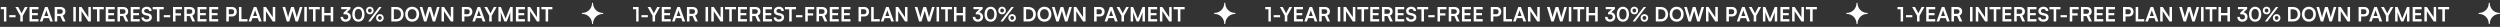 <?xml version="1.0" encoding="UTF-8"?> <svg xmlns="http://www.w3.org/2000/svg" width="2329" height="25" viewBox="0 0 2329 25" fill="none"><rect x="0" y="0" width="2329" height="25" fill="#333333" stroke="none"/><path d="M3.664 8.634H0.712V6.513H5.915V20H3.664V8.634ZM8.58 16.07V14.077H14.521V16.07H8.58ZM18.898 14.686L14.341 6.513H16.979L19.636 11.421C19.735 11.605 19.821 11.777 19.895 11.937C19.968 12.097 20.042 12.257 20.116 12.417C20.177 12.306 20.227 12.202 20.264 12.103C20.3 12.005 20.343 11.906 20.393 11.808C20.454 11.697 20.522 11.568 20.596 11.421L23.234 6.513H25.799L21.26 14.686V20H18.898V14.686ZM35.847 20H27.471V6.513H35.847V8.69H29.002L29.832 7.933V12.159H35.22V14.243H29.832V18.579L29.002 17.823H35.847V20ZM39.534 20H37.098L41.969 6.513H44.386L49.257 20H46.766L45.678 16.882H40.641L39.534 20ZM42.873 10.535L41.323 14.889H44.995L43.445 10.535C43.396 10.35 43.341 10.166 43.279 9.981C43.218 9.797 43.181 9.637 43.168 9.502C43.144 9.625 43.101 9.785 43.039 9.981C42.99 10.166 42.935 10.35 42.873 10.535ZM53.31 20H50.948V6.513H56.096C57.621 6.513 58.808 6.882 59.657 7.62C60.518 8.358 60.949 9.391 60.949 10.719C60.949 11.617 60.739 12.386 60.321 13.026C59.915 13.653 59.313 14.133 58.513 14.465L61.078 20H58.495L56.207 14.963H53.31V20ZM53.31 8.616V12.878H56.096C56.846 12.878 57.431 12.687 57.849 12.306C58.267 11.925 58.476 11.396 58.476 10.719C58.476 10.043 58.267 9.526 57.849 9.17C57.431 8.801 56.846 8.616 56.096 8.616H53.31ZM70.643 6.513V20H68.282V6.513H70.643ZM75.958 20H73.633V6.513H75.976L82.988 17.122H82.305V6.513H84.63V20H82.305L75.275 9.409H75.958V20ZM92.745 7.638V20H90.383V7.638H92.745ZM86.434 8.69V6.513H96.693V8.69H86.434ZM106.875 20H98.498V6.513H106.875V8.69H100.03L100.86 7.933V12.159H106.247V14.243H100.86V18.579L100.03 17.823H106.875V20ZM111.779 20H109.417V6.513H114.565C116.09 6.513 117.277 6.882 118.126 7.62C118.987 8.358 119.417 9.391 119.417 10.719C119.417 11.617 119.208 12.386 118.79 13.026C118.384 13.653 117.781 14.133 116.982 14.465L119.546 20H116.963L114.676 14.963H111.779V20ZM111.779 8.616V12.878H114.565C115.315 12.878 115.899 12.687 116.318 12.306C116.736 11.925 116.945 11.396 116.945 10.719C116.945 10.043 116.736 9.526 116.318 9.17C115.899 8.801 115.315 8.616 114.565 8.616H111.779ZM130.154 20H121.778V6.513H130.154V8.69H123.309L124.139 7.933V12.159H129.527V14.243H124.139V18.579L123.309 17.823H130.154V20ZM131.922 10.277C131.922 9.489 132.125 8.794 132.53 8.192C132.936 7.589 133.496 7.122 134.209 6.789C134.935 6.445 135.772 6.273 136.719 6.273C137.629 6.273 138.416 6.433 139.08 6.753C139.757 7.072 140.28 7.527 140.649 8.118C141.03 8.708 141.233 9.409 141.258 10.221H138.896C138.871 9.643 138.662 9.194 138.269 8.874C137.875 8.542 137.346 8.376 136.682 8.376C135.956 8.376 135.372 8.542 134.929 8.874C134.499 9.194 134.283 9.637 134.283 10.203C134.283 10.682 134.412 11.064 134.671 11.347C134.941 11.617 135.36 11.82 135.925 11.956L138.047 12.435C139.203 12.681 140.064 13.106 140.63 13.708C141.196 14.299 141.479 15.098 141.479 16.107C141.479 16.931 141.276 17.657 140.87 18.284C140.464 18.911 139.886 19.397 139.136 19.742C138.398 20.074 137.531 20.24 136.534 20.24C135.587 20.24 134.757 20.08 134.043 19.76C133.33 19.428 132.77 18.967 132.364 18.376C131.971 17.786 131.762 17.091 131.737 16.291H134.099C134.111 16.857 134.332 17.306 134.763 17.638C135.206 17.958 135.802 18.118 136.553 18.118C137.34 18.118 137.961 17.958 138.416 17.638C138.884 17.306 139.117 16.87 139.117 16.328C139.117 15.861 138.994 15.492 138.748 15.221C138.502 14.938 138.103 14.742 137.549 14.631L135.409 14.151C134.265 13.905 133.398 13.462 132.807 12.823C132.217 12.171 131.922 11.322 131.922 10.277ZM148.565 7.638V20H146.203V7.638H148.565ZM142.255 8.69V6.513H152.513V8.69H142.255ZM152.598 16.07V14.077H158.539V16.07H152.598ZM163.527 6.513V20H161.165V6.513H163.527ZM169.505 8.69H161.35V6.513H169.505V8.69ZM168.545 14.483H161.313V12.361H168.545V14.483ZM173.995 20H171.634V6.513H176.781C178.307 6.513 179.494 6.882 180.342 7.62C181.203 8.358 181.634 9.391 181.634 10.719C181.634 11.617 181.425 12.386 181.007 13.026C180.601 13.653 179.998 14.133 179.198 14.465L181.763 20H179.18L176.892 14.963H173.995V20ZM173.995 8.616V12.878H176.781C177.532 12.878 178.116 12.687 178.534 12.306C178.952 11.925 179.162 11.396 179.162 10.719C179.162 10.043 178.952 9.526 178.534 9.17C178.116 8.801 177.532 8.616 176.781 8.616H173.995ZM192.371 20H183.994V6.513H192.371V8.69H185.525L186.356 7.933V12.159H191.743V14.243H186.356V18.579L185.525 17.823H192.371V20ZM203.29 20H194.913V6.513H203.29V8.69H196.444L197.275 7.933V12.159H202.662V14.243H197.275V18.579L196.444 17.823H203.29V20ZM213.167 6.513V20H210.805V6.513H213.167ZM216.137 15.351H212.595V13.247H215.639C216.451 13.247 217.066 13.044 217.484 12.638C217.915 12.22 218.13 11.642 218.13 10.904C218.13 10.166 217.915 9.6 217.484 9.206C217.066 8.813 216.463 8.616 215.676 8.616H212.373V6.513H216.137C217.047 6.513 217.835 6.697 218.499 7.066C219.163 7.435 219.68 7.952 220.049 8.616C220.418 9.268 220.602 10.037 220.602 10.922C220.602 11.783 220.418 12.552 220.049 13.229C219.68 13.893 219.163 14.416 218.499 14.797C217.835 15.166 217.047 15.351 216.137 15.351ZM224.951 6.513V20H222.589V6.513H224.951ZM222.995 20V17.823H230.578V20H222.995ZM234.021 20H231.586L236.457 6.513H238.874L243.745 20H241.254L240.165 16.882H235.128L234.021 20ZM237.361 10.535L235.811 14.889H239.483L237.933 10.535C237.883 10.35 237.828 10.166 237.767 9.981C237.705 9.797 237.668 9.637 237.656 9.502C237.631 9.625 237.588 9.785 237.527 9.981C237.478 10.166 237.422 10.35 237.361 10.535ZM247.761 20H245.436V6.513H247.779L254.79 17.122H254.108V6.513H256.432V20H254.108L247.078 9.409H247.761V20ZM267.195 20L263.173 6.513H265.627L267.767 13.635C267.878 14.004 267.983 14.397 268.081 14.815C268.179 15.221 268.278 15.72 268.376 16.31C268.487 15.707 268.591 15.209 268.69 14.815C268.801 14.409 268.911 14.016 269.022 13.635L271.162 6.513H273.764L275.849 13.635C275.959 14.016 276.064 14.416 276.162 14.834C276.273 15.252 276.384 15.744 276.494 16.31C276.617 15.683 276.728 15.172 276.827 14.778C276.937 14.373 277.042 14.004 277.14 13.671L279.317 6.513H281.716L277.62 20H275.332L272.454 10.184L269.502 20H267.195ZM285.852 6.513V20H283.49V6.513H285.852ZM293.971 7.638V20H291.609V7.638H293.971ZM287.661 8.69V6.513H297.919V8.69H287.661ZM302.086 20H299.724V6.513H302.086V12.103H308.064V6.513H310.426V20H308.064V14.28H302.086V20ZM326.436 8.395L321.565 12.878L320.015 11.79L324.739 7.454L324.333 8.598H317.875V6.513H326.436V8.395ZM321.657 13.321H320.015V11.79C320.249 11.605 320.557 11.482 320.938 11.421C321.319 11.347 321.676 11.31 322.008 11.31C322.648 11.31 323.256 11.408 323.835 11.605C324.413 11.802 324.923 12.091 325.366 12.472C325.821 12.841 326.178 13.303 326.436 13.856C326.694 14.397 326.824 15.018 326.824 15.72C326.824 16.642 326.608 17.442 326.178 18.118C325.747 18.795 325.157 19.317 324.407 19.686C323.668 20.055 322.844 20.24 321.934 20.24C321.049 20.24 320.249 20.068 319.536 19.723C318.834 19.366 318.275 18.85 317.857 18.173C317.451 17.497 317.248 16.673 317.248 15.701H319.572C319.572 16.476 319.788 17.079 320.218 17.509C320.661 17.927 321.245 18.137 321.971 18.137C322.709 18.137 323.299 17.915 323.742 17.472C324.197 17.017 324.425 16.421 324.425 15.683C324.425 15.006 324.197 14.446 323.742 14.004C323.287 13.549 322.592 13.321 321.657 13.321ZM328.177 13.284C328.177 11.882 328.41 10.658 328.878 9.612C329.357 8.567 330.022 7.749 330.87 7.158C331.731 6.556 332.734 6.254 333.878 6.254C335.034 6.254 336.037 6.556 336.885 7.158C337.746 7.749 338.411 8.567 338.878 9.612C339.358 10.658 339.598 11.882 339.598 13.284C339.598 14.674 339.37 15.892 338.915 16.937C338.46 17.983 337.808 18.795 336.959 19.373C336.11 19.951 335.083 20.24 333.878 20.24C332.697 20.24 331.676 19.951 330.815 19.373C329.966 18.795 329.314 17.983 328.859 16.937C328.404 15.892 328.177 14.674 328.177 13.284ZM330.501 13.284C330.501 14.317 330.637 15.203 330.907 15.941C331.178 16.667 331.565 17.22 332.07 17.601C332.574 17.97 333.177 18.155 333.878 18.155C334.604 18.155 335.212 17.97 335.704 17.601C336.209 17.22 336.596 16.667 336.867 15.941C337.137 15.203 337.273 14.317 337.273 13.284C337.273 12.214 337.137 11.316 336.867 10.59C336.596 9.852 336.209 9.293 335.704 8.911C335.212 8.53 334.604 8.339 333.878 8.339C333.177 8.339 332.574 8.53 332.07 8.911C331.565 9.293 331.178 9.852 330.907 10.59C330.637 11.316 330.501 12.214 330.501 13.284ZM348.068 9.797C348.068 10.486 347.914 11.101 347.606 11.642C347.311 12.171 346.899 12.589 346.37 12.896C345.841 13.192 345.233 13.339 344.544 13.339C343.867 13.339 343.258 13.192 342.717 12.896C342.188 12.589 341.77 12.171 341.462 11.642C341.167 11.101 341.02 10.486 341.02 9.797C341.02 9.108 341.167 8.499 341.462 7.97C341.77 7.429 342.188 7.011 342.717 6.716C343.258 6.408 343.867 6.254 344.544 6.254C345.233 6.254 345.841 6.408 346.37 6.716C346.899 7.011 347.311 7.429 347.606 7.97C347.914 8.499 348.068 9.108 348.068 9.797ZM346.278 9.797C346.278 9.268 346.118 8.837 345.798 8.505C345.479 8.161 345.06 7.989 344.544 7.989C344.027 7.989 343.609 8.161 343.289 8.505C342.982 8.837 342.828 9.268 342.828 9.797C342.828 10.326 342.982 10.762 343.289 11.107C343.609 11.451 344.027 11.623 344.544 11.623C345.06 11.623 345.479 11.451 345.798 11.107C346.118 10.762 346.278 10.326 346.278 9.797ZM355.466 6.531L345.226 20H342.975L353.215 6.531H355.466ZM357.441 16.697C357.441 17.386 357.287 18.001 356.979 18.542C356.684 19.071 356.272 19.489 355.743 19.797C355.227 20.092 354.624 20.24 353.935 20.24C353.246 20.24 352.637 20.092 352.108 19.797C351.58 19.489 351.161 19.071 350.854 18.542C350.559 18.001 350.411 17.386 350.411 16.697C350.411 16.009 350.559 15.4 350.854 14.871C351.161 14.329 351.58 13.911 352.108 13.616C352.637 13.309 353.246 13.155 353.935 13.155C354.624 13.155 355.227 13.309 355.743 13.616C356.272 13.911 356.684 14.329 356.979 14.871C357.287 15.4 357.441 16.009 357.441 16.697ZM355.651 16.697C355.651 16.156 355.491 15.72 355.171 15.387C354.864 15.055 354.452 14.889 353.935 14.889C353.418 14.889 353 15.055 352.68 15.387C352.361 15.72 352.201 16.156 352.201 16.697C352.201 17.226 352.361 17.663 352.68 18.007C353 18.34 353.418 18.506 353.935 18.506C354.439 18.506 354.851 18.34 355.171 18.007C355.491 17.663 355.651 17.226 355.651 16.697ZM369.406 20H364.554V6.513H369.277C370.605 6.513 371.774 6.802 372.783 7.38C373.791 7.946 374.578 8.739 375.144 9.76C375.722 10.769 376.011 11.943 376.011 13.284C376.011 14.6 375.728 15.769 375.163 16.79C374.609 17.798 373.834 18.585 372.838 19.151C371.854 19.717 370.71 20 369.406 20ZM366.915 7.601V18.93L365.79 17.823H369.185C370.083 17.823 370.858 17.638 371.509 17.269C372.161 16.9 372.66 16.378 373.004 15.701C373.348 15.024 373.521 14.219 373.521 13.284C373.521 12.325 373.342 11.507 372.986 10.83C372.629 10.141 372.118 9.612 371.454 9.243C370.79 8.874 369.99 8.69 369.056 8.69H365.79L366.915 7.601ZM390.499 13.247C390.499 14.612 390.223 15.824 389.669 16.882C389.116 17.927 388.347 18.745 387.363 19.336C386.379 19.926 385.241 20.221 383.949 20.221C382.67 20.221 381.539 19.926 380.555 19.336C379.571 18.745 378.802 17.927 378.248 16.882C377.707 15.836 377.436 14.631 377.436 13.265C377.436 11.888 377.713 10.676 378.267 9.631C378.82 8.573 379.583 7.749 380.555 7.158C381.539 6.568 382.676 6.273 383.968 6.273C385.259 6.273 386.391 6.568 387.363 7.158C388.347 7.749 389.116 8.567 389.669 9.612C390.223 10.658 390.499 11.87 390.499 13.247ZM388.027 13.247C388.027 12.288 387.861 11.457 387.529 10.756C387.197 10.055 386.729 9.514 386.127 9.133C385.524 8.739 384.804 8.542 383.968 8.542C383.144 8.542 382.424 8.739 381.809 9.133C381.206 9.514 380.739 10.055 380.407 10.756C380.075 11.457 379.909 12.288 379.909 13.247C379.909 14.207 380.075 15.043 380.407 15.756C380.739 16.457 381.206 16.999 381.809 17.38C382.424 17.761 383.144 17.952 383.968 17.952C384.804 17.952 385.524 17.761 386.127 17.38C386.729 16.986 387.197 16.439 387.529 15.738C387.861 15.024 388.027 14.194 388.027 13.247ZM395.016 20L390.994 6.513H393.448L395.588 13.635C395.699 14.004 395.803 14.397 395.902 14.815C396 15.221 396.098 15.72 396.197 16.31C396.307 15.707 396.412 15.209 396.51 14.815C396.621 14.409 396.732 14.016 396.843 13.635L398.983 6.513H401.584L403.669 13.635C403.78 14.016 403.884 14.416 403.983 14.834C404.094 15.252 404.204 15.744 404.315 16.31C404.438 15.683 404.549 15.172 404.647 14.778C404.758 14.373 404.862 14.004 404.961 13.671L407.138 6.513H409.536L405.44 20H403.153L400.274 10.184L397.322 20H395.016ZM413.635 20H411.311V6.513H413.654L420.665 17.122H419.982V6.513H422.307V20H419.982L412.953 9.409H413.635V20ZM432.627 6.513V20H430.266V6.513H432.627ZM435.598 15.351H432.055V13.247H435.1C435.912 13.247 436.527 13.044 436.945 12.638C437.375 12.22 437.591 11.642 437.591 10.904C437.591 10.166 437.375 9.6 436.945 9.206C436.527 8.813 435.924 8.616 435.137 8.616H431.834V6.513H435.598C436.508 6.513 437.295 6.697 437.96 7.066C438.624 7.435 439.14 7.952 439.509 8.616C439.878 9.268 440.063 10.037 440.063 10.922C440.063 11.783 439.878 12.552 439.509 13.229C439.14 13.893 438.624 14.416 437.96 14.797C437.295 15.166 436.508 15.351 435.598 15.351ZM442.473 20H440.037L444.908 6.513H447.325L452.196 20H449.705L448.617 16.882H443.58L442.473 20ZM445.812 10.535L444.262 14.889H447.934L446.384 10.535C446.335 10.35 446.28 10.166 446.218 9.981C446.157 9.797 446.12 9.637 446.108 9.502C446.083 9.625 446.04 9.785 445.978 9.981C445.929 10.166 445.874 10.35 445.812 10.535ZM455.747 14.686L451.19 6.513H453.828L456.485 11.421C456.584 11.605 456.67 11.777 456.744 11.937C456.817 12.097 456.891 12.257 456.965 12.417C457.027 12.306 457.076 12.202 457.113 12.103C457.15 12.005 457.193 11.906 457.242 11.808C457.303 11.697 457.371 11.568 457.445 11.421L460.083 6.513H462.648L458.109 14.686V20H455.747V14.686ZM466.608 20H464.32V6.513H466.608L470.962 17.251L475.316 6.513H477.641V20H475.353V15.849C475.353 15.172 475.353 14.606 475.353 14.151C475.353 13.684 475.359 13.29 475.372 12.97C475.384 12.65 475.396 12.368 475.409 12.122C475.421 11.876 475.446 11.63 475.482 11.384L472.051 20H469.874L466.46 11.402C466.522 11.808 466.559 12.325 466.571 12.952C466.595 13.579 466.608 14.317 466.608 15.166V20ZM489.003 20H480.626V6.513H489.003V8.69H482.158L482.988 7.933V12.159H488.376V14.243H482.988V18.579L482.158 17.823H489.003V20ZM493.87 20H491.545V6.513H493.888L500.9 17.122H500.217V6.513H502.542V20H500.217L493.187 9.409H493.87V20ZM510.657 7.638V20H508.295V7.638H510.657ZM504.346 8.69V6.513H514.605V8.69H504.346Z" fill="white"></path><path d="M552 2.5C551.74 2.5 551.528 2.709 551.524 2.969C551.524 7.976 547.476 12.024 542.469 12.024C542.209 12.028 542 12.24 542 12.5C542 12.76 542.209 12.972 542.469 12.976C547.476 12.976 551.524 17.024 551.524 22.031C551.528 22.291 551.74 22.5 552 22.5C552.26 22.5 552.472 22.291 552.476 22.031C552.476 17.024 556.524 12.976 561.531 12.976C561.791 12.972 562 12.76 562 12.5C562 12.24 561.791 12.028 561.531 12.024C556.524 12.024 552.476 7.976 552.476 2.969C552.473 2.709 552.26 2.5 552 2.5Z" fill="white"></path><path d="M592.664 8.634H589.712V6.513H594.915V20H592.664V8.634ZM597.58 16.07V14.077H603.521V16.07H597.58ZM607.898 14.686L603.341 6.513H605.979L608.636 11.421C608.735 11.605 608.821 11.777 608.894 11.937C608.968 12.097 609.042 12.257 609.116 12.417C609.177 12.306 609.227 12.202 609.264 12.103C609.3 12.005 609.343 11.906 609.393 11.808C609.454 11.697 609.522 11.568 609.596 11.421L612.234 6.513H614.799L610.26 14.686V20H607.898V14.686ZM624.847 20H616.471V6.513H624.847V8.69H618.002L618.832 7.933V12.159H624.22V14.243H618.832V18.579L618.002 17.823H624.847V20ZM628.534 20H626.098L630.969 6.513H633.386L638.257 20H635.766L634.678 16.882H629.641L628.534 20ZM631.873 10.535L630.323 14.889H633.995L632.445 10.535C632.396 10.35 632.341 10.166 632.279 9.981C632.218 9.797 632.181 9.637 632.168 9.502C632.144 9.625 632.101 9.785 632.039 9.981C631.99 10.166 631.935 10.35 631.873 10.535ZM642.31 20H639.948V6.513H645.096C646.621 6.513 647.808 6.882 648.657 7.62C649.518 8.358 649.949 9.391 649.949 10.719C649.949 11.617 649.739 12.386 649.321 13.026C648.915 13.653 648.313 14.133 647.513 14.465L650.078 20H647.495L645.207 14.963H642.31V20ZM642.31 8.616V12.878H645.096C645.846 12.878 646.431 12.687 646.849 12.306C647.267 11.925 647.476 11.396 647.476 10.719C647.476 10.043 647.267 9.526 646.849 9.17C646.431 8.801 645.846 8.616 645.096 8.616H642.31ZM659.643 6.513V20H657.282V6.513H659.643ZM664.958 20H662.633V6.513H664.976L671.988 17.122H671.305V6.513H673.63V20H671.305L664.275 9.409H664.958V20ZM681.744 7.638V20H679.383V7.638H681.744ZM675.434 8.69V6.513H685.693V8.69H675.434ZM695.875 20H687.498V6.513H695.875V8.69H689.03L689.86 7.933V12.159H695.247V14.243H689.86V18.579L689.03 17.823H695.875V20ZM700.779 20H698.417V6.513H703.565C705.09 6.513 706.277 6.882 707.126 7.62C707.987 8.358 708.417 9.391 708.417 10.719C708.417 11.617 708.208 12.386 707.79 13.026C707.384 13.653 706.781 14.133 705.982 14.465L708.546 20H705.963L703.676 14.963H700.779V20ZM700.779 8.616V12.878H703.565C704.315 12.878 704.899 12.687 705.318 12.306C705.736 11.925 705.945 11.396 705.945 10.719C705.945 10.043 705.736 9.526 705.318 9.17C704.899 8.801 704.315 8.616 703.565 8.616H700.779ZM719.154 20H710.778V6.513H719.154V8.69H712.309L713.139 7.933V12.159H718.527V14.243H713.139V18.579L712.309 17.823H719.154V20ZM720.922 10.277C720.922 9.489 721.125 8.794 721.53 8.192C721.936 7.589 722.496 7.122 723.209 6.789C723.935 6.445 724.772 6.273 725.719 6.273C726.629 6.273 727.416 6.433 728.08 6.753C728.757 7.072 729.28 7.527 729.649 8.118C730.03 8.708 730.233 9.409 730.258 10.221H727.896C727.871 9.643 727.662 9.194 727.269 8.874C726.875 8.542 726.346 8.376 725.682 8.376C724.956 8.376 724.372 8.542 723.929 8.874C723.499 9.194 723.283 9.637 723.283 10.203C723.283 10.682 723.412 11.064 723.671 11.347C723.941 11.617 724.36 11.82 724.925 11.956L727.047 12.435C728.203 12.681 729.064 13.106 729.63 13.708C730.196 14.299 730.479 15.098 730.479 16.107C730.479 16.931 730.276 17.657 729.87 18.284C729.464 18.911 728.886 19.397 728.136 19.742C727.398 20.074 726.531 20.24 725.534 20.24C724.587 20.24 723.757 20.08 723.043 19.76C722.33 19.428 721.77 18.967 721.364 18.376C720.971 17.786 720.762 17.091 720.737 16.291H723.099C723.111 16.857 723.332 17.306 723.763 17.638C724.206 17.958 724.802 18.118 725.553 18.118C726.34 18.118 726.961 17.958 727.416 17.638C727.884 17.306 728.117 16.87 728.117 16.328C728.117 15.861 727.994 15.492 727.748 15.221C727.502 14.938 727.103 14.742 726.549 14.631L724.409 14.151C723.265 13.905 722.398 13.462 721.807 12.823C721.217 12.171 720.922 11.322 720.922 10.277ZM737.565 7.638V20H735.203V7.638H737.565ZM731.255 8.69V6.513H741.513V8.69H731.255ZM741.598 16.07V14.077H747.539V16.07H741.598ZM752.527 6.513V20H750.165V6.513H752.527ZM758.505 8.69H750.35V6.513H758.505V8.69ZM757.545 14.483H750.313V12.361H757.545V14.483ZM762.995 20H760.634V6.513H765.781C767.307 6.513 768.494 6.882 769.342 7.62C770.203 8.358 770.634 9.391 770.634 10.719C770.634 11.617 770.425 12.386 770.007 13.026C769.601 13.653 768.998 14.133 768.198 14.465L770.763 20H768.18L765.892 14.963H762.995V20ZM762.995 8.616V12.878H765.781C766.532 12.878 767.116 12.687 767.534 12.306C767.952 11.925 768.162 11.396 768.162 10.719C768.162 10.043 767.952 9.526 767.534 9.17C767.116 8.801 766.532 8.616 765.781 8.616H762.995ZM781.371 20H772.994V6.513H781.371V8.69H774.525L775.356 7.933V12.159H780.743V14.243H775.356V18.579L774.525 17.823H781.371V20ZM792.29 20H783.913V6.513H792.29V8.69H785.444L786.275 7.933V12.159H791.662V14.243H786.275V18.579L785.444 17.823H792.29V20ZM802.167 6.513V20H799.805V6.513H802.167ZM805.137 15.351H801.595V13.247H804.639C805.451 13.247 806.066 13.044 806.484 12.638C806.915 12.22 807.13 11.642 807.13 10.904C807.13 10.166 806.915 9.6 806.484 9.206C806.066 8.813 805.463 8.616 804.676 8.616H801.373V6.513H805.137C806.047 6.513 806.835 6.697 807.499 7.066C808.163 7.435 808.68 7.952 809.049 8.616C809.418 9.268 809.602 10.037 809.602 10.922C809.602 11.783 809.418 12.552 809.049 13.229C808.68 13.893 808.163 14.416 807.499 14.797C806.835 15.166 806.047 15.351 805.137 15.351ZM813.951 6.513V20H811.589V6.513H813.951ZM811.995 20V17.823H819.578V20H811.995ZM823.021 20H820.586L825.457 6.513H827.874L832.745 20H830.254L829.165 16.882H824.128L823.021 20ZM826.361 10.535L824.811 14.889H828.483L826.933 10.535C826.883 10.35 826.828 10.166 826.767 9.981C826.705 9.797 826.668 9.637 826.656 9.502C826.631 9.625 826.588 9.785 826.527 9.981C826.478 10.166 826.422 10.35 826.361 10.535ZM836.761 20H834.436V6.513H836.779L843.79 17.122H843.108V6.513H845.432V20H843.108L836.078 9.409H836.761V20ZM856.195 20L852.173 6.513H854.627L856.767 13.635C856.878 14.004 856.983 14.397 857.081 14.815C857.179 15.221 857.278 15.72 857.376 16.31C857.487 15.707 857.591 15.209 857.69 14.815C857.801 14.409 857.911 14.016 858.022 13.635L860.162 6.513H862.764L864.849 13.635C864.959 14.016 865.064 14.416 865.162 14.834C865.273 15.252 865.384 15.744 865.494 16.31C865.617 15.683 865.728 15.172 865.827 14.778C865.937 14.373 866.042 14.004 866.14 13.671L868.317 6.513H870.716L866.62 20H864.332L861.454 10.184L858.502 20H856.195ZM874.852 6.513V20H872.49V6.513H874.852ZM882.971 7.638V20H880.609V7.638H882.971ZM876.661 8.69V6.513H886.919V8.69H876.661ZM891.086 20H888.724V6.513H891.086V12.103H897.064V6.513H899.426V20H897.064V14.28H891.086V20ZM915.436 8.395L910.565 12.878L909.015 11.79L913.739 7.454L913.333 8.598H906.875V6.513H915.436V8.395ZM910.657 13.321H909.015V11.79C909.249 11.605 909.557 11.482 909.938 11.421C910.319 11.347 910.676 11.31 911.008 11.31C911.648 11.31 912.256 11.408 912.835 11.605C913.413 11.802 913.923 12.091 914.366 12.472C914.821 12.841 915.178 13.303 915.436 13.856C915.694 14.397 915.824 15.018 915.824 15.72C915.824 16.642 915.608 17.442 915.178 18.118C914.747 18.795 914.157 19.317 913.407 19.686C912.668 20.055 911.844 20.24 910.934 20.24C910.049 20.24 909.249 20.068 908.536 19.723C907.834 19.366 907.275 18.85 906.857 18.173C906.451 17.497 906.248 16.673 906.248 15.701H908.572C908.572 16.476 908.788 17.079 909.218 17.509C909.661 17.927 910.245 18.137 910.971 18.137C911.709 18.137 912.299 17.915 912.742 17.472C913.197 17.017 913.425 16.421 913.425 15.683C913.425 15.006 913.197 14.446 912.742 14.004C912.287 13.549 911.592 13.321 910.657 13.321ZM917.177 13.284C917.177 11.882 917.41 10.658 917.878 9.612C918.357 8.567 919.022 7.749 919.87 7.158C920.731 6.556 921.734 6.254 922.878 6.254C924.034 6.254 925.037 6.556 925.885 7.158C926.746 7.749 927.411 8.567 927.878 9.612C928.358 10.658 928.598 11.882 928.598 13.284C928.598 14.674 928.37 15.892 927.915 16.937C927.46 17.983 926.808 18.795 925.959 19.373C925.11 19.951 924.083 20.24 922.878 20.24C921.697 20.24 920.676 19.951 919.815 19.373C918.966 18.795 918.314 17.983 917.859 16.937C917.404 15.892 917.177 14.674 917.177 13.284ZM919.501 13.284C919.501 14.317 919.637 15.203 919.907 15.941C920.178 16.667 920.565 17.22 921.07 17.601C921.574 17.97 922.177 18.155 922.878 18.155C923.604 18.155 924.212 17.97 924.704 17.601C925.209 17.22 925.596 16.667 925.867 15.941C926.137 15.203 926.273 14.317 926.273 13.284C926.273 12.214 926.137 11.316 925.867 10.59C925.596 9.852 925.209 9.293 924.704 8.911C924.212 8.53 923.604 8.339 922.878 8.339C922.177 8.339 921.574 8.53 921.07 8.911C920.565 9.293 920.178 9.852 919.907 10.59C919.637 11.316 919.501 12.214 919.501 13.284ZM937.068 9.797C937.068 10.486 936.914 11.101 936.606 11.642C936.311 12.171 935.899 12.589 935.37 12.896C934.841 13.192 934.233 13.339 933.544 13.339C932.867 13.339 932.258 13.192 931.717 12.896C931.188 12.589 930.77 12.171 930.462 11.642C930.167 11.101 930.02 10.486 930.02 9.797C930.02 9.108 930.167 8.499 930.462 7.97C930.77 7.429 931.188 7.011 931.717 6.716C932.258 6.408 932.867 6.254 933.544 6.254C934.233 6.254 934.841 6.408 935.37 6.716C935.899 7.011 936.311 7.429 936.606 7.97C936.914 8.499 937.068 9.108 937.068 9.797ZM935.278 9.797C935.278 9.268 935.118 8.837 934.798 8.505C934.479 8.161 934.06 7.989 933.544 7.989C933.027 7.989 932.609 8.161 932.289 8.505C931.982 8.837 931.828 9.268 931.828 9.797C931.828 10.326 931.982 10.762 932.289 11.107C932.609 11.451 933.027 11.623 933.544 11.623C934.06 11.623 934.479 11.451 934.798 11.107C935.118 10.762 935.278 10.326 935.278 9.797ZM944.466 6.531L934.226 20H931.975L942.215 6.531H944.466ZM946.441 16.697C946.441 17.386 946.287 18.001 945.979 18.542C945.684 19.071 945.272 19.489 944.743 19.797C944.227 20.092 943.624 20.24 942.935 20.24C942.246 20.24 941.637 20.092 941.108 19.797C940.58 19.489 940.161 19.071 939.854 18.542C939.559 18.001 939.411 17.386 939.411 16.697C939.411 16.009 939.559 15.4 939.854 14.871C940.161 14.329 940.58 13.911 941.108 13.616C941.637 13.309 942.246 13.155 942.935 13.155C943.624 13.155 944.227 13.309 944.743 13.616C945.272 13.911 945.684 14.329 945.979 14.871C946.287 15.4 946.441 16.009 946.441 16.697ZM944.651 16.697C944.651 16.156 944.491 15.72 944.171 15.387C943.864 15.055 943.452 14.889 942.935 14.889C942.418 14.889 942 15.055 941.68 15.387C941.361 15.72 941.201 16.156 941.201 16.697C941.201 17.226 941.361 17.663 941.68 18.007C942 18.34 942.418 18.506 942.935 18.506C943.439 18.506 943.851 18.34 944.171 18.007C944.491 17.663 944.651 17.226 944.651 16.697ZM958.406 20H953.554V6.513H958.277C959.605 6.513 960.774 6.802 961.783 7.38C962.791 7.946 963.578 8.739 964.144 9.76C964.722 10.769 965.011 11.943 965.011 13.284C965.011 14.6 964.728 15.769 964.163 16.79C963.609 17.798 962.834 18.585 961.838 19.151C960.854 19.717 959.71 20 958.406 20ZM955.915 7.601V18.93L954.79 17.823H958.185C959.083 17.823 959.858 17.638 960.509 17.269C961.161 16.9 961.66 16.378 962.004 15.701C962.348 15.024 962.521 14.219 962.521 13.284C962.521 12.325 962.342 11.507 961.986 10.83C961.629 10.141 961.118 9.612 960.454 9.243C959.79 8.874 958.99 8.69 958.056 8.69H954.79L955.915 7.601ZM979.499 13.247C979.499 14.612 979.223 15.824 978.669 16.882C978.116 17.927 977.347 18.745 976.363 19.336C975.379 19.926 974.241 20.221 972.949 20.221C971.67 20.221 970.539 19.926 969.555 19.336C968.571 18.745 967.802 17.927 967.248 16.882C966.707 15.836 966.436 14.631 966.436 13.265C966.436 11.888 966.713 10.676 967.267 9.631C967.82 8.573 968.583 7.749 969.555 7.158C970.539 6.568 971.676 6.273 972.968 6.273C974.259 6.273 975.391 6.568 976.363 7.158C977.347 7.749 978.116 8.567 978.669 9.612C979.223 10.658 979.499 11.87 979.499 13.247ZM977.027 13.247C977.027 12.288 976.861 11.457 976.529 10.756C976.197 10.055 975.729 9.514 975.127 9.133C974.524 8.739 973.804 8.542 972.968 8.542C972.144 8.542 971.424 8.739 970.809 9.133C970.206 9.514 969.739 10.055 969.407 10.756C969.075 11.457 968.909 12.288 968.909 13.247C968.909 14.207 969.075 15.043 969.407 15.756C969.739 16.457 970.206 16.999 970.809 17.38C971.424 17.761 972.144 17.952 972.968 17.952C973.804 17.952 974.524 17.761 975.127 17.38C975.729 16.986 976.197 16.439 976.529 15.738C976.861 15.024 977.027 14.194 977.027 13.247ZM984.016 20L979.994 6.513H982.448L984.588 13.635C984.699 14.004 984.803 14.397 984.902 14.815C985 15.221 985.098 15.72 985.197 16.31C985.307 15.707 985.412 15.209 985.51 14.815C985.621 14.409 985.732 14.016 985.843 13.635L987.983 6.513H990.584L992.669 13.635C992.78 14.016 992.884 14.416 992.983 14.834C993.094 15.252 993.204 15.744 993.315 16.31C993.438 15.683 993.549 15.172 993.647 14.778C993.758 14.373 993.862 14.004 993.961 13.671L996.138 6.513H998.536L994.44 20H992.153L989.274 10.184L986.322 20H984.016ZM1002.64 20H1000.31V6.513H1002.65L1009.67 17.122H1008.98V6.513H1011.31V20H1008.98L1001.95 9.409H1002.64V20ZM1021.63 6.513V20H1019.27V6.513H1021.63ZM1024.6 15.351H1021.06V13.247H1024.1C1024.91 13.247 1025.53 13.044 1025.94 12.638C1026.38 12.22 1026.59 11.642 1026.59 10.904C1026.59 10.166 1026.38 9.6 1025.94 9.206C1025.53 8.813 1024.92 8.616 1024.14 8.616H1020.83V6.513H1024.6C1025.51 6.513 1026.3 6.697 1026.96 7.066C1027.62 7.435 1028.14 7.952 1028.51 8.616C1028.88 9.268 1029.06 10.037 1029.06 10.922C1029.06 11.783 1028.88 12.552 1028.51 13.229C1028.14 13.893 1027.62 14.416 1026.96 14.797C1026.3 15.166 1025.51 15.351 1024.6 15.351ZM1031.47 20H1029.04L1033.91 6.513H1036.33L1041.2 20H1038.71L1037.62 16.882H1032.58L1031.47 20ZM1034.81 10.535L1033.26 14.889H1036.93L1035.38 10.535C1035.34 10.35 1035.28 10.166 1035.22 9.981C1035.16 9.797 1035.12 9.637 1035.11 9.502C1035.08 9.625 1035.04 9.785 1034.98 9.981C1034.93 10.166 1034.87 10.35 1034.81 10.535ZM1044.75 14.686L1040.19 6.513H1042.83L1045.49 11.421C1045.58 11.605 1045.67 11.777 1045.74 11.937C1045.82 12.097 1045.89 12.257 1045.97 12.417C1046.03 12.306 1046.08 12.202 1046.11 12.103C1046.15 12.005 1046.19 11.906 1046.24 11.808C1046.3 11.697 1046.37 11.568 1046.44 11.421L1049.08 6.513H1051.65L1047.11 14.686V20H1044.75V14.686ZM1055.61 20H1053.32V6.513H1055.61L1059.96 17.251L1064.32 6.513H1066.64V20H1064.35V15.849C1064.35 15.172 1064.35 14.606 1064.35 14.151C1064.35 13.684 1064.36 13.29 1064.37 12.97C1064.38 12.65 1064.4 12.368 1064.41 12.122C1064.42 11.876 1064.45 11.63 1064.48 11.384L1061.05 20H1058.87L1055.46 11.402C1055.52 11.808 1055.56 12.325 1055.57 12.952C1055.6 13.579 1055.61 14.317 1055.61 15.166V20ZM1078 20H1069.63V6.513H1078V8.69H1071.16L1071.99 7.933V12.159H1077.38V14.243H1071.99V18.579L1071.16 17.823H1078V20ZM1082.87 20H1080.55V6.513H1082.89L1089.9 17.122H1089.22V6.513H1091.54V20H1089.22L1082.19 9.409H1082.87V20ZM1099.66 7.638V20H1097.29V7.638H1099.66ZM1093.35 8.69V6.513H1103.61V8.69H1093.35Z" fill="white"></path><path d="M1141 2.5C1140.74 2.5 1140.53 2.709 1140.52 2.969C1140.52 7.976 1136.48 12.024 1131.47 12.024C1131.21 12.028 1131 12.24 1131 12.5C1131 12.76 1131.21 12.972 1131.47 12.976C1136.48 12.976 1140.52 17.024 1140.52 22.031C1140.53 22.291 1140.74 22.5 1141 22.5C1141.26 22.5 1141.47 22.291 1141.48 22.031C1141.48 17.024 1145.52 12.976 1150.53 12.976C1150.79 12.972 1151 12.76 1151 12.5C1151 12.24 1150.79 12.028 1150.53 12.024C1145.52 12.024 1141.48 7.976 1141.48 2.969C1141.47 2.709 1141.26 2.5 1141 2.5Z" fill="white"></path><path d="M1181.66 8.634H1178.71V6.513H1183.91V20H1181.66V8.634ZM1186.58 16.07V14.077H1192.52V16.07H1186.58ZM1196.9 14.686L1192.34 6.513H1194.98L1197.64 11.421C1197.73 11.605 1197.82 11.777 1197.89 11.937C1197.97 12.097 1198.04 12.257 1198.12 12.417C1198.18 12.306 1198.23 12.202 1198.26 12.103C1198.3 12.005 1198.34 11.906 1198.39 11.808C1198.45 11.697 1198.52 11.568 1198.6 11.421L1201.23 6.513H1203.8L1199.26 14.686V20H1196.9V14.686ZM1213.85 20H1205.47V6.513H1213.85V8.69H1207L1207.83 7.933V12.159H1213.22V14.243H1207.83V18.579L1207 17.823H1213.85V20ZM1217.53 20H1215.1L1219.97 6.513H1222.39L1227.26 20H1224.77L1223.68 16.882H1218.64L1217.53 20ZM1220.87 10.535L1219.32 14.889H1223L1221.45 10.535C1221.4 10.35 1221.34 10.166 1221.28 9.981C1221.22 9.797 1221.18 9.637 1221.17 9.502C1221.14 9.625 1221.1 9.785 1221.04 9.981C1220.99 10.166 1220.93 10.35 1220.87 10.535ZM1231.31 20H1228.95V6.513H1234.1C1235.62 6.513 1236.81 6.882 1237.66 7.62C1238.52 8.358 1238.95 9.391 1238.95 10.719C1238.95 11.617 1238.74 12.386 1238.32 13.026C1237.92 13.653 1237.31 14.133 1236.51 14.465L1239.08 20H1236.49L1234.21 14.963H1231.31V20ZM1231.31 8.616V12.878H1234.1C1234.85 12.878 1235.43 12.687 1235.85 12.306C1236.27 11.925 1236.48 11.396 1236.48 10.719C1236.48 10.043 1236.27 9.526 1235.85 9.17C1235.43 8.801 1234.85 8.616 1234.1 8.616H1231.31ZM1248.64 6.513V20H1246.28V6.513H1248.64ZM1253.96 20H1251.63V6.513H1253.98L1260.99 17.122H1260.3V6.513H1262.63V20H1260.3L1253.28 9.409H1253.96V20ZM1270.74 7.638V20H1268.38V7.638H1270.74ZM1264.43 8.69V6.513H1274.69V8.69H1264.43ZM1284.87 20H1276.5V6.513H1284.87V8.69H1278.03L1278.86 7.933V12.159H1284.25V14.243H1278.86V18.579L1278.03 17.823H1284.87V20ZM1289.78 20H1287.42V6.513H1292.56C1294.09 6.513 1295.28 6.882 1296.13 7.62C1296.99 8.358 1297.42 9.391 1297.42 10.719C1297.42 11.617 1297.21 12.386 1296.79 13.026C1296.38 13.653 1295.78 14.133 1294.98 14.465L1297.55 20H1294.96L1292.68 14.963H1289.78V20ZM1289.78 8.616V12.878H1292.56C1293.32 12.878 1293.9 12.687 1294.32 12.306C1294.74 11.925 1294.94 11.396 1294.94 10.719C1294.94 10.043 1294.74 9.526 1294.32 9.17C1293.9 8.801 1293.32 8.616 1292.56 8.616H1289.78ZM1308.15 20H1299.78V6.513H1308.15V8.69H1301.31L1302.14 7.933V12.159H1307.53V14.243H1302.14V18.579L1301.31 17.823H1308.15V20ZM1309.92 10.277C1309.92 9.489 1310.12 8.794 1310.53 8.192C1310.94 7.589 1311.5 7.122 1312.21 6.789C1312.94 6.445 1313.77 6.273 1314.72 6.273C1315.63 6.273 1316.42 6.433 1317.08 6.753C1317.76 7.072 1318.28 7.527 1318.65 8.118C1319.03 8.708 1319.23 9.409 1319.26 10.221H1316.9C1316.87 9.643 1316.66 9.194 1316.27 8.874C1315.87 8.542 1315.35 8.376 1314.68 8.376C1313.96 8.376 1313.37 8.542 1312.93 8.874C1312.5 9.194 1312.28 9.637 1312.28 10.203C1312.28 10.682 1312.41 11.064 1312.67 11.347C1312.94 11.617 1313.36 11.82 1313.93 11.956L1316.05 12.435C1317.2 12.681 1318.06 13.106 1318.63 13.708C1319.2 14.299 1319.48 15.098 1319.48 16.107C1319.48 16.931 1319.28 17.657 1318.87 18.284C1318.46 18.911 1317.89 19.397 1317.14 19.742C1316.4 20.074 1315.53 20.24 1314.53 20.24C1313.59 20.24 1312.76 20.08 1312.04 19.76C1311.33 19.428 1310.77 18.967 1310.36 18.376C1309.97 17.786 1309.76 17.091 1309.74 16.291H1312.1C1312.11 16.857 1312.33 17.306 1312.76 17.638C1313.21 17.958 1313.8 18.118 1314.55 18.118C1315.34 18.118 1315.96 17.958 1316.42 17.638C1316.88 17.306 1317.12 16.87 1317.12 16.328C1317.12 15.861 1316.99 15.492 1316.75 15.221C1316.5 14.938 1316.1 14.742 1315.55 14.631L1313.41 14.151C1312.26 13.905 1311.4 13.462 1310.81 12.823C1310.22 12.171 1309.92 11.322 1309.92 10.277ZM1326.56 7.638V20H1324.2V7.638H1326.56ZM1320.25 8.69V6.513H1330.51V8.69H1320.25ZM1330.6 16.07V14.077H1336.54V16.07H1330.6ZM1341.53 6.513V20H1339.17V6.513H1341.53ZM1347.5 8.69H1339.35V6.513H1347.5V8.69ZM1346.55 14.483H1339.31V12.361H1346.55V14.483ZM1352 20H1349.63V6.513H1354.78C1356.31 6.513 1357.49 6.882 1358.34 7.62C1359.2 8.358 1359.63 9.391 1359.63 10.719C1359.63 11.617 1359.42 12.386 1359.01 13.026C1358.6 13.653 1358 14.133 1357.2 14.465L1359.76 20H1357.18L1354.89 14.963H1352V20ZM1352 8.616V12.878H1354.78C1355.53 12.878 1356.12 12.687 1356.53 12.306C1356.95 11.925 1357.16 11.396 1357.16 10.719C1357.16 10.043 1356.95 9.526 1356.53 9.17C1356.12 8.801 1355.53 8.616 1354.78 8.616H1352ZM1370.37 20H1361.99V6.513H1370.37V8.69H1363.53L1364.36 7.933V12.159H1369.74V14.243H1364.36V18.579L1363.53 17.823H1370.37V20ZM1381.29 20H1372.91V6.513H1381.29V8.69H1374.44L1375.27 7.933V12.159H1380.66V14.243H1375.27V18.579L1374.44 17.823H1381.29V20ZM1391.17 6.513V20H1388.81V6.513H1391.17ZM1394.14 15.351H1390.59V13.247H1393.64C1394.45 13.247 1395.07 13.044 1395.48 12.638C1395.91 12.22 1396.13 11.642 1396.13 10.904C1396.13 10.166 1395.91 9.6 1395.48 9.206C1395.07 8.813 1394.46 8.616 1393.68 8.616H1390.37V6.513H1394.14C1395.05 6.513 1395.83 6.697 1396.5 7.066C1397.16 7.435 1397.68 7.952 1398.05 8.616C1398.42 9.268 1398.6 10.037 1398.6 10.922C1398.6 11.783 1398.42 12.552 1398.05 13.229C1397.68 13.893 1397.16 14.416 1396.5 14.797C1395.83 15.166 1395.05 15.351 1394.14 15.351ZM1402.95 6.513V20H1400.59V6.513H1402.95ZM1400.99 20V17.823H1408.58V20H1400.99ZM1412.02 20H1409.59L1414.46 6.513H1416.87L1421.74 20H1419.25L1418.17 16.882H1413.13L1412.02 20ZM1415.36 10.535L1413.81 14.889H1417.48L1415.93 10.535C1415.88 10.35 1415.83 10.166 1415.77 9.981C1415.71 9.797 1415.67 9.637 1415.66 9.502C1415.63 9.625 1415.59 9.785 1415.53 9.981C1415.48 10.166 1415.42 10.35 1415.36 10.535ZM1425.76 20H1423.44V6.513H1425.78L1432.79 17.122H1432.11V6.513H1434.43V20H1432.11L1425.08 9.409H1425.76V20ZM1445.2 20L1441.17 6.513H1443.63L1445.77 13.635C1445.88 14.004 1445.98 14.397 1446.08 14.815C1446.18 15.221 1446.28 15.72 1446.38 16.31C1446.49 15.707 1446.59 15.209 1446.69 14.815C1446.8 14.409 1446.91 14.016 1447.02 13.635L1449.16 6.513H1451.76L1453.85 13.635C1453.96 14.016 1454.06 14.416 1454.16 14.834C1454.27 15.252 1454.38 15.744 1454.49 16.31C1454.62 15.683 1454.73 15.172 1454.83 14.778C1454.94 14.373 1455.04 14.004 1455.14 13.671L1457.32 6.513H1459.72L1455.62 20H1453.33L1450.45 10.184L1447.5 20H1445.2ZM1463.85 6.513V20H1461.49V6.513H1463.85ZM1471.97 7.638V20H1469.61V7.638H1471.97ZM1465.66 8.69V6.513H1475.92V8.69H1465.66ZM1480.09 20H1477.72V6.513H1480.09V12.103H1486.06V6.513H1488.43V20H1486.06V14.28H1480.09V20ZM1504.44 8.395L1499.57 12.878L1498.02 11.79L1502.74 7.454L1502.33 8.598H1495.88V6.513H1504.44V8.395ZM1499.66 13.321H1498.02V11.79C1498.25 11.605 1498.56 11.482 1498.94 11.421C1499.32 11.347 1499.68 11.31 1500.01 11.31C1500.65 11.31 1501.26 11.408 1501.83 11.605C1502.41 11.802 1502.92 12.091 1503.37 12.472C1503.82 12.841 1504.18 13.303 1504.44 13.856C1504.69 14.397 1504.82 15.018 1504.82 15.72C1504.82 16.642 1504.61 17.442 1504.18 18.118C1503.75 18.795 1503.16 19.317 1502.41 19.686C1501.67 20.055 1500.84 20.24 1499.93 20.24C1499.05 20.24 1498.25 20.068 1497.54 19.723C1496.83 19.366 1496.27 18.85 1495.86 18.173C1495.45 17.497 1495.25 16.673 1495.25 15.701H1497.57C1497.57 16.476 1497.79 17.079 1498.22 17.509C1498.66 17.927 1499.25 18.137 1499.97 18.137C1500.71 18.137 1501.3 17.915 1501.74 17.472C1502.2 17.017 1502.42 16.421 1502.42 15.683C1502.42 15.006 1502.2 14.446 1501.74 14.004C1501.29 13.549 1500.59 13.321 1499.66 13.321ZM1506.18 13.284C1506.18 11.882 1506.41 10.658 1506.88 9.612C1507.36 8.567 1508.02 7.749 1508.87 7.158C1509.73 6.556 1510.73 6.254 1511.88 6.254C1513.03 6.254 1514.04 6.556 1514.89 7.158C1515.75 7.749 1516.41 8.567 1516.88 9.612C1517.36 10.658 1517.6 11.882 1517.6 13.284C1517.6 14.674 1517.37 15.892 1516.91 16.937C1516.46 17.983 1515.81 18.795 1514.96 19.373C1514.11 19.951 1513.08 20.24 1511.88 20.24C1510.7 20.24 1509.68 19.951 1508.82 19.373C1507.97 18.795 1507.31 17.983 1506.86 16.937C1506.4 15.892 1506.18 14.674 1506.18 13.284ZM1508.5 13.284C1508.5 14.317 1508.64 15.203 1508.91 15.941C1509.18 16.667 1509.57 17.22 1510.07 17.601C1510.57 17.97 1511.18 18.155 1511.88 18.155C1512.6 18.155 1513.21 17.97 1513.7 17.601C1514.21 17.22 1514.6 16.667 1514.87 15.941C1515.14 15.203 1515.27 14.317 1515.27 13.284C1515.27 12.214 1515.14 11.316 1514.87 10.59C1514.6 9.852 1514.21 9.293 1513.7 8.911C1513.21 8.53 1512.6 8.339 1511.88 8.339C1511.18 8.339 1510.57 8.53 1510.07 8.911C1509.57 9.293 1509.18 9.852 1508.91 10.59C1508.64 11.316 1508.5 12.214 1508.5 13.284ZM1526.07 9.797C1526.07 10.486 1525.91 11.101 1525.61 11.642C1525.31 12.171 1524.9 12.589 1524.37 12.896C1523.84 13.192 1523.23 13.339 1522.54 13.339C1521.87 13.339 1521.26 13.192 1520.72 12.896C1520.19 12.589 1519.77 12.171 1519.46 11.642C1519.17 11.101 1519.02 10.486 1519.02 9.797C1519.02 9.108 1519.17 8.499 1519.46 7.97C1519.77 7.429 1520.19 7.011 1520.72 6.716C1521.26 6.408 1521.87 6.254 1522.54 6.254C1523.23 6.254 1523.84 6.408 1524.37 6.716C1524.9 7.011 1525.31 7.429 1525.61 7.97C1525.91 8.499 1526.07 9.108 1526.07 9.797ZM1524.28 9.797C1524.28 9.268 1524.12 8.837 1523.8 8.505C1523.48 8.161 1523.06 7.989 1522.54 7.989C1522.03 7.989 1521.61 8.161 1521.29 8.505C1520.98 8.837 1520.83 9.268 1520.83 9.797C1520.83 10.326 1520.98 10.762 1521.29 11.107C1521.61 11.451 1522.03 11.623 1522.54 11.623C1523.06 11.623 1523.48 11.451 1523.8 11.107C1524.12 10.762 1524.28 10.326 1524.28 9.797ZM1533.47 6.531L1523.23 20H1520.98L1531.22 6.531H1533.47ZM1535.44 16.697C1535.44 17.386 1535.29 18.001 1534.98 18.542C1534.68 19.071 1534.27 19.489 1533.74 19.797C1533.23 20.092 1532.62 20.24 1531.94 20.24C1531.25 20.24 1530.64 20.092 1530.11 19.797C1529.58 19.489 1529.16 19.071 1528.85 18.542C1528.56 18.001 1528.41 17.386 1528.41 16.697C1528.41 16.009 1528.56 15.4 1528.85 14.871C1529.16 14.329 1529.58 13.911 1530.11 13.616C1530.64 13.309 1531.25 13.155 1531.94 13.155C1532.62 13.155 1533.23 13.309 1533.74 13.616C1534.27 13.911 1534.68 14.329 1534.98 14.871C1535.29 15.4 1535.44 16.009 1535.44 16.697ZM1533.65 16.697C1533.65 16.156 1533.49 15.72 1533.17 15.387C1532.86 15.055 1532.45 14.889 1531.94 14.889C1531.42 14.889 1531 15.055 1530.68 15.387C1530.36 15.72 1530.2 16.156 1530.2 16.697C1530.2 17.226 1530.36 17.663 1530.68 18.007C1531 18.34 1531.42 18.506 1531.94 18.506C1532.44 18.506 1532.85 18.34 1533.17 18.007C1533.49 17.663 1533.65 17.226 1533.65 16.697ZM1547.41 20H1542.55V6.513H1547.28C1548.61 6.513 1549.77 6.802 1550.78 7.38C1551.79 7.946 1552.58 8.739 1553.14 9.76C1553.72 10.769 1554.01 11.943 1554.01 13.284C1554.01 14.6 1553.73 15.769 1553.16 16.79C1552.61 17.798 1551.83 18.585 1550.84 19.151C1549.85 19.717 1548.71 20 1547.41 20ZM1544.92 7.601V18.93L1543.79 17.823H1547.18C1548.08 17.823 1548.86 17.638 1549.51 17.269C1550.16 16.9 1550.66 16.378 1551 15.701C1551.35 15.024 1551.52 14.219 1551.52 13.284C1551.52 12.325 1551.34 11.507 1550.99 10.83C1550.63 10.141 1550.12 9.612 1549.45 9.243C1548.79 8.874 1547.99 8.69 1547.06 8.69H1543.79L1544.92 7.601ZM1568.5 13.247C1568.5 14.612 1568.22 15.824 1567.67 16.882C1567.12 17.927 1566.35 18.745 1565.36 19.336C1564.38 19.926 1563.24 20.221 1561.95 20.221C1560.67 20.221 1559.54 19.926 1558.55 19.336C1557.57 18.745 1556.8 17.927 1556.25 16.882C1555.71 15.836 1555.44 14.631 1555.44 13.265C1555.44 11.888 1555.71 10.676 1556.27 9.631C1556.82 8.573 1557.58 7.749 1558.55 7.158C1559.54 6.568 1560.68 6.273 1561.97 6.273C1563.26 6.273 1564.39 6.568 1565.36 7.158C1566.35 7.749 1567.12 8.567 1567.67 9.612C1568.22 10.658 1568.5 11.87 1568.5 13.247ZM1566.03 13.247C1566.03 12.288 1565.86 11.457 1565.53 10.756C1565.2 10.055 1564.73 9.514 1564.13 9.133C1563.52 8.739 1562.8 8.542 1561.97 8.542C1561.14 8.542 1560.42 8.739 1559.81 9.133C1559.21 9.514 1558.74 10.055 1558.41 10.756C1558.07 11.457 1557.91 12.288 1557.91 13.247C1557.91 14.207 1558.07 15.043 1558.41 15.756C1558.74 16.457 1559.21 16.999 1559.81 17.38C1560.42 17.761 1561.14 17.952 1561.97 17.952C1562.8 17.952 1563.52 17.761 1564.13 17.38C1564.73 16.986 1565.2 16.439 1565.53 15.738C1565.86 15.024 1566.03 14.194 1566.03 13.247ZM1573.02 20L1568.99 6.513H1571.45L1573.59 13.635C1573.7 14.004 1573.8 14.397 1573.9 14.815C1574 15.221 1574.1 15.72 1574.2 16.31C1574.31 15.707 1574.41 15.209 1574.51 14.815C1574.62 14.409 1574.73 14.016 1574.84 13.635L1576.98 6.513H1579.58L1581.67 13.635C1581.78 14.016 1581.88 14.416 1581.98 14.834C1582.09 15.252 1582.2 15.744 1582.31 16.31C1582.44 15.683 1582.55 15.172 1582.65 14.778C1582.76 14.373 1582.86 14.004 1582.96 13.671L1585.14 6.513H1587.54L1583.44 20H1581.15L1578.27 10.184L1575.32 20H1573.02ZM1591.64 20H1589.31V6.513H1591.65L1598.67 17.122H1597.98V6.513H1600.31V20H1597.98L1590.95 9.409H1591.64V20ZM1610.63 6.513V20H1608.27V6.513H1610.63ZM1613.6 15.351H1610.06V13.247H1613.1C1613.91 13.247 1614.53 13.044 1614.94 12.638C1615.38 12.22 1615.59 11.642 1615.59 10.904C1615.59 10.166 1615.38 9.6 1614.94 9.206C1614.53 8.813 1613.92 8.616 1613.14 8.616H1609.83V6.513H1613.6C1614.51 6.513 1615.3 6.697 1615.96 7.066C1616.62 7.435 1617.14 7.952 1617.51 8.616C1617.88 9.268 1618.06 10.037 1618.06 10.922C1618.06 11.783 1617.88 12.552 1617.51 13.229C1617.14 13.893 1616.62 14.416 1615.96 14.797C1615.3 15.166 1614.51 15.351 1613.6 15.351ZM1620.47 20H1618.04L1622.91 6.513H1625.33L1630.2 20H1627.71L1626.62 16.882H1621.58L1620.47 20ZM1623.81 10.535L1622.26 14.889H1625.93L1624.38 10.535C1624.34 10.35 1624.28 10.166 1624.22 9.981C1624.16 9.797 1624.12 9.637 1624.11 9.502C1624.08 9.625 1624.04 9.785 1623.98 9.981C1623.93 10.166 1623.87 10.35 1623.81 10.535ZM1633.75 14.686L1629.19 6.513H1631.83L1634.49 11.421C1634.58 11.605 1634.67 11.777 1634.74 11.937C1634.82 12.097 1634.89 12.257 1634.97 12.417C1635.03 12.306 1635.08 12.202 1635.11 12.103C1635.15 12.005 1635.19 11.906 1635.24 11.808C1635.3 11.697 1635.37 11.568 1635.44 11.421L1638.08 6.513H1640.65L1636.11 14.686V20H1633.75V14.686ZM1644.61 20H1642.32V6.513H1644.61L1648.96 17.251L1653.32 6.513H1655.64V20H1653.35V15.849C1653.35 15.172 1653.35 14.606 1653.35 14.151C1653.35 13.684 1653.36 13.29 1653.37 12.97C1653.38 12.65 1653.4 12.368 1653.41 12.122C1653.42 11.876 1653.45 11.63 1653.48 11.384L1650.05 20H1647.87L1644.46 11.402C1644.52 11.808 1644.56 12.325 1644.57 12.952C1644.6 13.579 1644.61 14.317 1644.61 15.166V20ZM1667 20H1658.63V6.513H1667V8.69H1660.16L1660.99 7.933V12.159H1666.38V14.243H1660.99V18.579L1660.16 17.823H1667V20ZM1671.87 20H1669.55V6.513H1671.89L1678.9 17.122H1678.22V6.513H1680.54V20H1678.22L1671.19 9.409H1671.87V20ZM1688.66 7.638V20H1686.29V7.638H1688.66ZM1682.35 8.69V6.513H1692.61V8.69H1682.35Z" fill="white"></path><path d="M1730 2.5C1729.74 2.5 1729.53 2.709 1729.52 2.969C1729.52 7.976 1725.48 12.024 1720.47 12.024C1720.21 12.028 1720 12.24 1720 12.5C1720 12.76 1720.21 12.972 1720.47 12.976C1725.48 12.976 1729.52 17.024 1729.52 22.031C1729.53 22.291 1729.74 22.5 1730 22.5C1730.26 22.5 1730.47 22.291 1730.48 22.031C1730.48 17.024 1734.52 12.976 1739.53 12.976C1739.79 12.972 1740 12.76 1740 12.5C1740 12.24 1739.79 12.028 1739.53 12.024C1734.52 12.024 1730.48 7.976 1730.48 2.969C1730.47 2.709 1730.26 2.5 1730 2.5Z" fill="white"></path><path d="M1770.66 8.634H1767.71V6.513H1772.91V20H1770.66V8.634ZM1775.58 16.07V14.077H1781.52V16.07H1775.58ZM1785.9 14.686L1781.34 6.513H1783.98L1786.64 11.421C1786.73 11.605 1786.82 11.777 1786.89 11.937C1786.97 12.097 1787.04 12.257 1787.12 12.417C1787.18 12.306 1787.23 12.202 1787.26 12.103C1787.3 12.005 1787.34 11.906 1787.39 11.808C1787.45 11.697 1787.52 11.568 1787.6 11.421L1790.23 6.513H1792.8L1788.26 14.686V20H1785.9V14.686ZM1802.85 20H1794.47V6.513H1802.85V8.69H1796L1796.83 7.933V12.159H1802.22V14.243H1796.83V18.579L1796 17.823H1802.85V20ZM1806.53 20H1804.1L1808.97 6.513H1811.39L1816.26 20H1813.77L1812.68 16.882H1807.64L1806.53 20ZM1809.87 10.535L1808.32 14.889H1812L1810.45 10.535C1810.4 10.35 1810.34 10.166 1810.28 9.981C1810.22 9.797 1810.18 9.637 1810.17 9.502C1810.14 9.625 1810.1 9.785 1810.04 9.981C1809.99 10.166 1809.93 10.35 1809.87 10.535ZM1820.31 20H1817.95V6.513H1823.1C1824.62 6.513 1825.81 6.882 1826.66 7.62C1827.52 8.358 1827.95 9.391 1827.95 10.719C1827.95 11.617 1827.74 12.386 1827.32 13.026C1826.92 13.653 1826.31 14.133 1825.51 14.465L1828.08 20H1825.49L1823.21 14.963H1820.31V20ZM1820.31 8.616V12.878H1823.1C1823.85 12.878 1824.43 12.687 1824.85 12.306C1825.27 11.925 1825.48 11.396 1825.48 10.719C1825.48 10.043 1825.27 9.526 1824.85 9.17C1824.43 8.801 1823.85 8.616 1823.1 8.616H1820.31ZM1837.64 6.513V20H1835.28V6.513H1837.64ZM1842.96 20H1840.63V6.513H1842.98L1849.99 17.122H1849.3V6.513H1851.63V20H1849.3L1842.28 9.409H1842.96V20ZM1859.74 7.638V20H1857.38V7.638H1859.74ZM1853.43 8.69V6.513H1863.69V8.69H1853.43ZM1873.87 20H1865.5V6.513H1873.87V8.69H1867.03L1867.86 7.933V12.159H1873.25V14.243H1867.86V18.579L1867.03 17.823H1873.87V20ZM1878.78 20H1876.42V6.513H1881.56C1883.09 6.513 1884.28 6.882 1885.13 7.62C1885.99 8.358 1886.42 9.391 1886.42 10.719C1886.42 11.617 1886.21 12.386 1885.79 13.026C1885.38 13.653 1884.78 14.133 1883.98 14.465L1886.55 20H1883.96L1881.68 14.963H1878.78V20ZM1878.78 8.616V12.878H1881.56C1882.32 12.878 1882.9 12.687 1883.32 12.306C1883.74 11.925 1883.94 11.396 1883.94 10.719C1883.94 10.043 1883.74 9.526 1883.32 9.17C1882.9 8.801 1882.32 8.616 1881.56 8.616H1878.78ZM1897.15 20H1888.78V6.513H1897.15V8.69H1890.31L1891.14 7.933V12.159H1896.53V14.243H1891.14V18.579L1890.31 17.823H1897.15V20ZM1898.92 10.277C1898.92 9.489 1899.12 8.794 1899.53 8.192C1899.94 7.589 1900.5 7.122 1901.21 6.789C1901.94 6.445 1902.77 6.273 1903.72 6.273C1904.63 6.273 1905.42 6.433 1906.08 6.753C1906.76 7.072 1907.28 7.527 1907.65 8.118C1908.03 8.708 1908.23 9.409 1908.26 10.221H1905.9C1905.87 9.643 1905.66 9.194 1905.27 8.874C1904.87 8.542 1904.35 8.376 1903.68 8.376C1902.96 8.376 1902.37 8.542 1901.93 8.874C1901.5 9.194 1901.28 9.637 1901.28 10.203C1901.28 10.682 1901.41 11.064 1901.67 11.347C1901.94 11.617 1902.36 11.82 1902.93 11.956L1905.05 12.435C1906.2 12.681 1907.06 13.106 1907.63 13.708C1908.2 14.299 1908.48 15.098 1908.48 16.107C1908.48 16.931 1908.28 17.657 1907.87 18.284C1907.46 18.911 1906.89 19.397 1906.14 19.742C1905.4 20.074 1904.53 20.24 1903.53 20.24C1902.59 20.24 1901.76 20.08 1901.04 19.76C1900.33 19.428 1899.77 18.967 1899.36 18.376C1898.97 17.786 1898.76 17.091 1898.74 16.291H1901.1C1901.11 16.857 1901.33 17.306 1901.76 17.638C1902.21 17.958 1902.8 18.118 1903.55 18.118C1904.34 18.118 1904.96 17.958 1905.42 17.638C1905.88 17.306 1906.12 16.87 1906.12 16.328C1906.12 15.861 1905.99 15.492 1905.75 15.221C1905.5 14.938 1905.1 14.742 1904.55 14.631L1902.41 14.151C1901.26 13.905 1900.4 13.462 1899.81 12.823C1899.22 12.171 1898.92 11.322 1898.92 10.277ZM1915.56 7.638V20H1913.2V7.638H1915.56ZM1909.25 8.69V6.513H1919.51V8.69H1909.25ZM1919.6 16.07V14.077H1925.54V16.07H1919.6ZM1930.53 6.513V20H1928.17V6.513H1930.53ZM1936.5 8.69H1928.35V6.513H1936.5V8.69ZM1935.55 14.483H1928.31V12.361H1935.55V14.483ZM1941 20H1938.63V6.513H1943.78C1945.31 6.513 1946.49 6.882 1947.34 7.62C1948.2 8.358 1948.63 9.391 1948.63 10.719C1948.63 11.617 1948.42 12.386 1948.01 13.026C1947.6 13.653 1947 14.133 1946.2 14.465L1948.76 20H1946.18L1943.89 14.963H1941V20ZM1941 8.616V12.878H1943.78C1944.53 12.878 1945.12 12.687 1945.53 12.306C1945.95 11.925 1946.16 11.396 1946.16 10.719C1946.16 10.043 1945.95 9.526 1945.53 9.17C1945.12 8.801 1944.53 8.616 1943.78 8.616H1941ZM1959.37 20H1950.99V6.513H1959.37V8.69H1952.53L1953.36 7.933V12.159H1958.74V14.243H1953.36V18.579L1952.53 17.823H1959.37V20ZM1970.29 20H1961.91V6.513H1970.29V8.69H1963.44L1964.27 7.933V12.159H1969.66V14.243H1964.27V18.579L1963.44 17.823H1970.29V20ZM1980.17 6.513V20H1977.81V6.513H1980.17ZM1983.14 15.351H1979.59V13.247H1982.64C1983.45 13.247 1984.07 13.044 1984.48 12.638C1984.91 12.22 1985.13 11.642 1985.13 10.904C1985.13 10.166 1984.91 9.6 1984.48 9.206C1984.07 8.813 1983.46 8.616 1982.68 8.616H1979.37V6.513H1983.14C1984.05 6.513 1984.83 6.697 1985.5 7.066C1986.16 7.435 1986.68 7.952 1987.05 8.616C1987.42 9.268 1987.6 10.037 1987.6 10.922C1987.6 11.783 1987.42 12.552 1987.05 13.229C1986.68 13.893 1986.16 14.416 1985.5 14.797C1984.83 15.166 1984.05 15.351 1983.14 15.351ZM1991.95 6.513V20H1989.59V6.513H1991.95ZM1989.99 20V17.823H1997.58V20H1989.99ZM2001.02 20H1998.59L2003.46 6.513H2005.87L2010.74 20H2008.25L2007.17 16.882H2002.13L2001.02 20ZM2004.36 10.535L2002.81 14.889H2006.48L2004.93 10.535C2004.88 10.35 2004.83 10.166 2004.77 9.981C2004.71 9.797 2004.67 9.637 2004.66 9.502C2004.63 9.625 2004.59 9.785 2004.53 9.981C2004.48 10.166 2004.42 10.35 2004.36 10.535ZM2014.76 20H2012.44V6.513H2014.78L2021.79 17.122H2021.11V6.513H2023.43V20H2021.11L2014.08 9.409H2014.76V20ZM2034.2 20L2030.17 6.513H2032.63L2034.77 13.635C2034.88 14.004 2034.98 14.397 2035.08 14.815C2035.18 15.221 2035.28 15.72 2035.38 16.31C2035.49 15.707 2035.59 15.209 2035.69 14.815C2035.8 14.409 2035.91 14.016 2036.02 13.635L2038.16 6.513H2040.76L2042.85 13.635C2042.96 14.016 2043.06 14.416 2043.16 14.834C2043.27 15.252 2043.38 15.744 2043.49 16.31C2043.62 15.683 2043.73 15.172 2043.83 14.778C2043.94 14.373 2044.04 14.004 2044.14 13.671L2046.32 6.513H2048.72L2044.62 20H2042.33L2039.45 10.184L2036.5 20H2034.2ZM2052.85 6.513V20H2050.49V6.513H2052.85ZM2060.97 7.638V20H2058.61V7.638H2060.97ZM2054.66 8.69V6.513H2064.92V8.69H2054.66ZM2069.09 20H2066.72V6.513H2069.09V12.103H2075.06V6.513H2077.43V20H2075.06V14.28H2069.09V20ZM2093.44 8.395L2088.57 12.878L2087.02 11.79L2091.74 7.454L2091.33 8.598H2084.88V6.513H2093.44V8.395ZM2088.66 13.321H2087.02V11.79C2087.25 11.605 2087.56 11.482 2087.94 11.421C2088.32 11.347 2088.68 11.31 2089.01 11.31C2089.65 11.31 2090.26 11.408 2090.83 11.605C2091.41 11.802 2091.92 12.091 2092.37 12.472C2092.82 12.841 2093.18 13.303 2093.44 13.856C2093.69 14.397 2093.82 15.018 2093.82 15.72C2093.82 16.642 2093.61 17.442 2093.18 18.118C2092.75 18.795 2092.16 19.317 2091.41 19.686C2090.67 20.055 2089.84 20.24 2088.93 20.24C2088.05 20.24 2087.25 20.068 2086.54 19.723C2085.83 19.366 2085.27 18.85 2084.86 18.173C2084.45 17.497 2084.25 16.673 2084.25 15.701H2086.57C2086.57 16.476 2086.79 17.079 2087.22 17.509C2087.66 17.927 2088.25 18.137 2088.97 18.137C2089.71 18.137 2090.3 17.915 2090.74 17.472C2091.2 17.017 2091.42 16.421 2091.42 15.683C2091.42 15.006 2091.2 14.446 2090.74 14.004C2090.29 13.549 2089.59 13.321 2088.66 13.321ZM2095.18 13.284C2095.18 11.882 2095.41 10.658 2095.88 9.612C2096.36 8.567 2097.02 7.749 2097.87 7.158C2098.73 6.556 2099.73 6.254 2100.88 6.254C2102.03 6.254 2103.04 6.556 2103.89 7.158C2104.75 7.749 2105.41 8.567 2105.88 9.612C2106.36 10.658 2106.6 11.882 2106.6 13.284C2106.6 14.674 2106.37 15.892 2105.91 16.937C2105.46 17.983 2104.81 18.795 2103.96 19.373C2103.11 19.951 2102.08 20.24 2100.88 20.24C2099.7 20.24 2098.68 19.951 2097.82 19.373C2096.97 18.795 2096.31 17.983 2095.86 16.937C2095.4 15.892 2095.18 14.674 2095.18 13.284ZM2097.5 13.284C2097.5 14.317 2097.64 15.203 2097.91 15.941C2098.18 16.667 2098.57 17.22 2099.07 17.601C2099.57 17.97 2100.18 18.155 2100.88 18.155C2101.6 18.155 2102.21 17.97 2102.7 17.601C2103.21 17.22 2103.6 16.667 2103.87 15.941C2104.14 15.203 2104.27 14.317 2104.27 13.284C2104.27 12.214 2104.14 11.316 2103.87 10.59C2103.6 9.852 2103.21 9.293 2102.7 8.911C2102.21 8.53 2101.6 8.339 2100.88 8.339C2100.18 8.339 2099.57 8.53 2099.07 8.911C2098.57 9.293 2098.18 9.852 2097.91 10.59C2097.64 11.316 2097.5 12.214 2097.5 13.284ZM2115.07 9.797C2115.07 10.486 2114.91 11.101 2114.61 11.642C2114.31 12.171 2113.9 12.589 2113.37 12.896C2112.84 13.192 2112.23 13.339 2111.54 13.339C2110.87 13.339 2110.26 13.192 2109.72 12.896C2109.19 12.589 2108.77 12.171 2108.46 11.642C2108.17 11.101 2108.02 10.486 2108.02 9.797C2108.02 9.108 2108.17 8.499 2108.46 7.97C2108.77 7.429 2109.19 7.011 2109.72 6.716C2110.26 6.408 2110.87 6.254 2111.54 6.254C2112.23 6.254 2112.84 6.408 2113.37 6.716C2113.9 7.011 2114.31 7.429 2114.61 7.97C2114.91 8.499 2115.07 9.108 2115.07 9.797ZM2113.28 9.797C2113.28 9.268 2113.12 8.837 2112.8 8.505C2112.48 8.161 2112.06 7.989 2111.54 7.989C2111.03 7.989 2110.61 8.161 2110.29 8.505C2109.98 8.837 2109.83 9.268 2109.83 9.797C2109.83 10.326 2109.98 10.762 2110.29 11.107C2110.61 11.451 2111.03 11.623 2111.54 11.623C2112.06 11.623 2112.48 11.451 2112.8 11.107C2113.12 10.762 2113.28 10.326 2113.28 9.797ZM2122.47 6.531L2112.23 20H2109.98L2120.22 6.531H2122.47ZM2124.44 16.697C2124.44 17.386 2124.29 18.001 2123.98 18.542C2123.68 19.071 2123.27 19.489 2122.74 19.797C2122.23 20.092 2121.62 20.24 2120.94 20.24C2120.25 20.24 2119.64 20.092 2119.11 19.797C2118.58 19.489 2118.16 19.071 2117.85 18.542C2117.56 18.001 2117.41 17.386 2117.41 16.697C2117.41 16.009 2117.56 15.4 2117.85 14.871C2118.16 14.329 2118.58 13.911 2119.11 13.616C2119.64 13.309 2120.25 13.155 2120.94 13.155C2121.62 13.155 2122.23 13.309 2122.74 13.616C2123.27 13.911 2123.68 14.329 2123.98 14.871C2124.29 15.4 2124.44 16.009 2124.44 16.697ZM2122.65 16.697C2122.65 16.156 2122.49 15.72 2122.17 15.387C2121.86 15.055 2121.45 14.889 2120.94 14.889C2120.42 14.889 2120 15.055 2119.68 15.387C2119.36 15.72 2119.2 16.156 2119.2 16.697C2119.2 17.226 2119.36 17.663 2119.68 18.007C2120 18.34 2120.42 18.506 2120.94 18.506C2121.44 18.506 2121.85 18.34 2122.17 18.007C2122.49 17.663 2122.65 17.226 2122.65 16.697ZM2136.41 20H2131.55V6.513H2136.28C2137.61 6.513 2138.77 6.802 2139.78 7.38C2140.79 7.946 2141.58 8.739 2142.14 9.76C2142.72 10.769 2143.01 11.943 2143.01 13.284C2143.01 14.6 2142.73 15.769 2142.16 16.79C2141.61 17.798 2140.83 18.585 2139.84 19.151C2138.85 19.717 2137.71 20 2136.41 20ZM2133.92 7.601V18.93L2132.79 17.823H2136.18C2137.08 17.823 2137.86 17.638 2138.51 17.269C2139.16 16.9 2139.66 16.378 2140 15.701C2140.35 15.024 2140.52 14.219 2140.52 13.284C2140.52 12.325 2140.34 11.507 2139.99 10.83C2139.63 10.141 2139.12 9.612 2138.45 9.243C2137.79 8.874 2136.99 8.69 2136.06 8.69H2132.79L2133.92 7.601ZM2157.5 13.247C2157.5 14.612 2157.22 15.824 2156.67 16.882C2156.12 17.927 2155.35 18.745 2154.36 19.336C2153.38 19.926 2152.24 20.221 2150.95 20.221C2149.67 20.221 2148.54 19.926 2147.55 19.336C2146.57 18.745 2145.8 17.927 2145.25 16.882C2144.71 15.836 2144.44 14.631 2144.44 13.265C2144.44 11.888 2144.71 10.676 2145.27 9.631C2145.82 8.573 2146.58 7.749 2147.55 7.158C2148.54 6.568 2149.68 6.273 2150.97 6.273C2152.26 6.273 2153.39 6.568 2154.36 7.158C2155.35 7.749 2156.12 8.567 2156.67 9.612C2157.22 10.658 2157.5 11.87 2157.5 13.247ZM2155.03 13.247C2155.03 12.288 2154.86 11.457 2154.53 10.756C2154.2 10.055 2153.73 9.514 2153.13 9.133C2152.52 8.739 2151.8 8.542 2150.97 8.542C2150.14 8.542 2149.42 8.739 2148.81 9.133C2148.21 9.514 2147.74 10.055 2147.41 10.756C2147.07 11.457 2146.91 12.288 2146.91 13.247C2146.91 14.207 2147.07 15.043 2147.41 15.756C2147.74 16.457 2148.21 16.999 2148.81 17.38C2149.42 17.761 2150.14 17.952 2150.97 17.952C2151.8 17.952 2152.52 17.761 2153.13 17.38C2153.73 16.986 2154.2 16.439 2154.53 15.738C2154.86 15.024 2155.03 14.194 2155.03 13.247ZM2162.02 20L2157.99 6.513H2160.45L2162.59 13.635C2162.7 14.004 2162.8 14.397 2162.9 14.815C2163 15.221 2163.1 15.72 2163.2 16.31C2163.31 15.707 2163.41 15.209 2163.51 14.815C2163.62 14.409 2163.73 14.016 2163.84 13.635L2165.98 6.513H2168.58L2170.67 13.635C2170.78 14.016 2170.88 14.416 2170.98 14.834C2171.09 15.252 2171.2 15.744 2171.31 16.31C2171.44 15.683 2171.55 15.172 2171.65 14.778C2171.76 14.373 2171.86 14.004 2171.96 13.671L2174.14 6.513H2176.54L2172.44 20H2170.15L2167.27 10.184L2164.32 20H2162.02ZM2180.64 20H2178.31V6.513H2180.65L2187.67 17.122H2186.98V6.513H2189.31V20H2186.98L2179.95 9.409H2180.64V20ZM2199.63 6.513V20H2197.27V6.513H2199.63ZM2202.6 15.351H2199.06V13.247H2202.1C2202.91 13.247 2203.53 13.044 2203.94 12.638C2204.38 12.22 2204.59 11.642 2204.59 10.904C2204.59 10.166 2204.38 9.6 2203.94 9.206C2203.53 8.813 2202.92 8.616 2202.14 8.616H2198.83V6.513H2202.6C2203.51 6.513 2204.3 6.697 2204.96 7.066C2205.62 7.435 2206.14 7.952 2206.51 8.616C2206.88 9.268 2207.06 10.037 2207.06 10.922C2207.06 11.783 2206.88 12.552 2206.51 13.229C2206.14 13.893 2205.62 14.416 2204.96 14.797C2204.3 15.166 2203.51 15.351 2202.6 15.351ZM2209.47 20H2207.04L2211.91 6.513H2214.33L2219.2 20H2216.71L2215.62 16.882H2210.58L2209.47 20ZM2212.81 10.535L2211.26 14.889H2214.93L2213.38 10.535C2213.34 10.35 2213.28 10.166 2213.22 9.981C2213.16 9.797 2213.12 9.637 2213.11 9.502C2213.08 9.625 2213.04 9.785 2212.98 9.981C2212.93 10.166 2212.87 10.35 2212.81 10.535ZM2222.75 14.686L2218.19 6.513H2220.83L2223.49 11.421C2223.58 11.605 2223.67 11.777 2223.74 11.937C2223.82 12.097 2223.89 12.257 2223.97 12.417C2224.03 12.306 2224.08 12.202 2224.11 12.103C2224.15 12.005 2224.19 11.906 2224.24 11.808C2224.3 11.697 2224.37 11.568 2224.44 11.421L2227.08 6.513H2229.65L2225.11 14.686V20H2222.75V14.686ZM2233.61 20H2231.32V6.513H2233.61L2237.96 17.251L2242.32 6.513H2244.64V20H2242.35V15.849C2242.35 15.172 2242.35 14.606 2242.35 14.151C2242.35 13.684 2242.36 13.29 2242.37 12.97C2242.38 12.65 2242.4 12.368 2242.41 12.122C2242.42 11.876 2242.45 11.63 2242.48 11.384L2239.05 20H2236.87L2233.46 11.402C2233.52 11.808 2233.56 12.325 2233.57 12.952C2233.6 13.579 2233.61 14.317 2233.61 15.166V20ZM2256 20H2247.63V6.513H2256V8.69H2249.16L2249.99 7.933V12.159H2255.38V14.243H2249.99V18.579L2249.16 17.823H2256V20ZM2260.87 20H2258.55V6.513H2260.89L2267.9 17.122H2267.22V6.513H2269.54V20H2267.22L2260.19 9.409H2260.87V20ZM2277.66 7.638V20H2275.29V7.638H2277.66ZM2271.35 8.69V6.513H2281.61V8.69H2271.35Z" fill="white"></path><path d="M2319 2.5C2318.74 2.5 2318.53 2.709 2318.52 2.969C2318.52 7.976 2314.48 12.024 2309.47 12.024C2309.21 12.028 2309 12.24 2309 12.5C2309 12.76 2309.21 12.972 2309.47 12.976C2314.48 12.976 2318.52 17.024 2318.52 22.031C2318.53 22.291 2318.74 22.5 2319 22.5C2319.26 22.5 2319.47 22.291 2319.48 22.031C2319.48 17.024 2323.52 12.976 2328.53 12.976C2328.79 12.972 2329 12.76 2329 12.5C2329 12.24 2328.79 12.028 2328.53 12.024C2323.52 12.024 2319.48 7.976 2319.48 2.969C2319.47 2.709 2319.26 2.5 2319 2.5Z" fill="white"></path></svg> 
